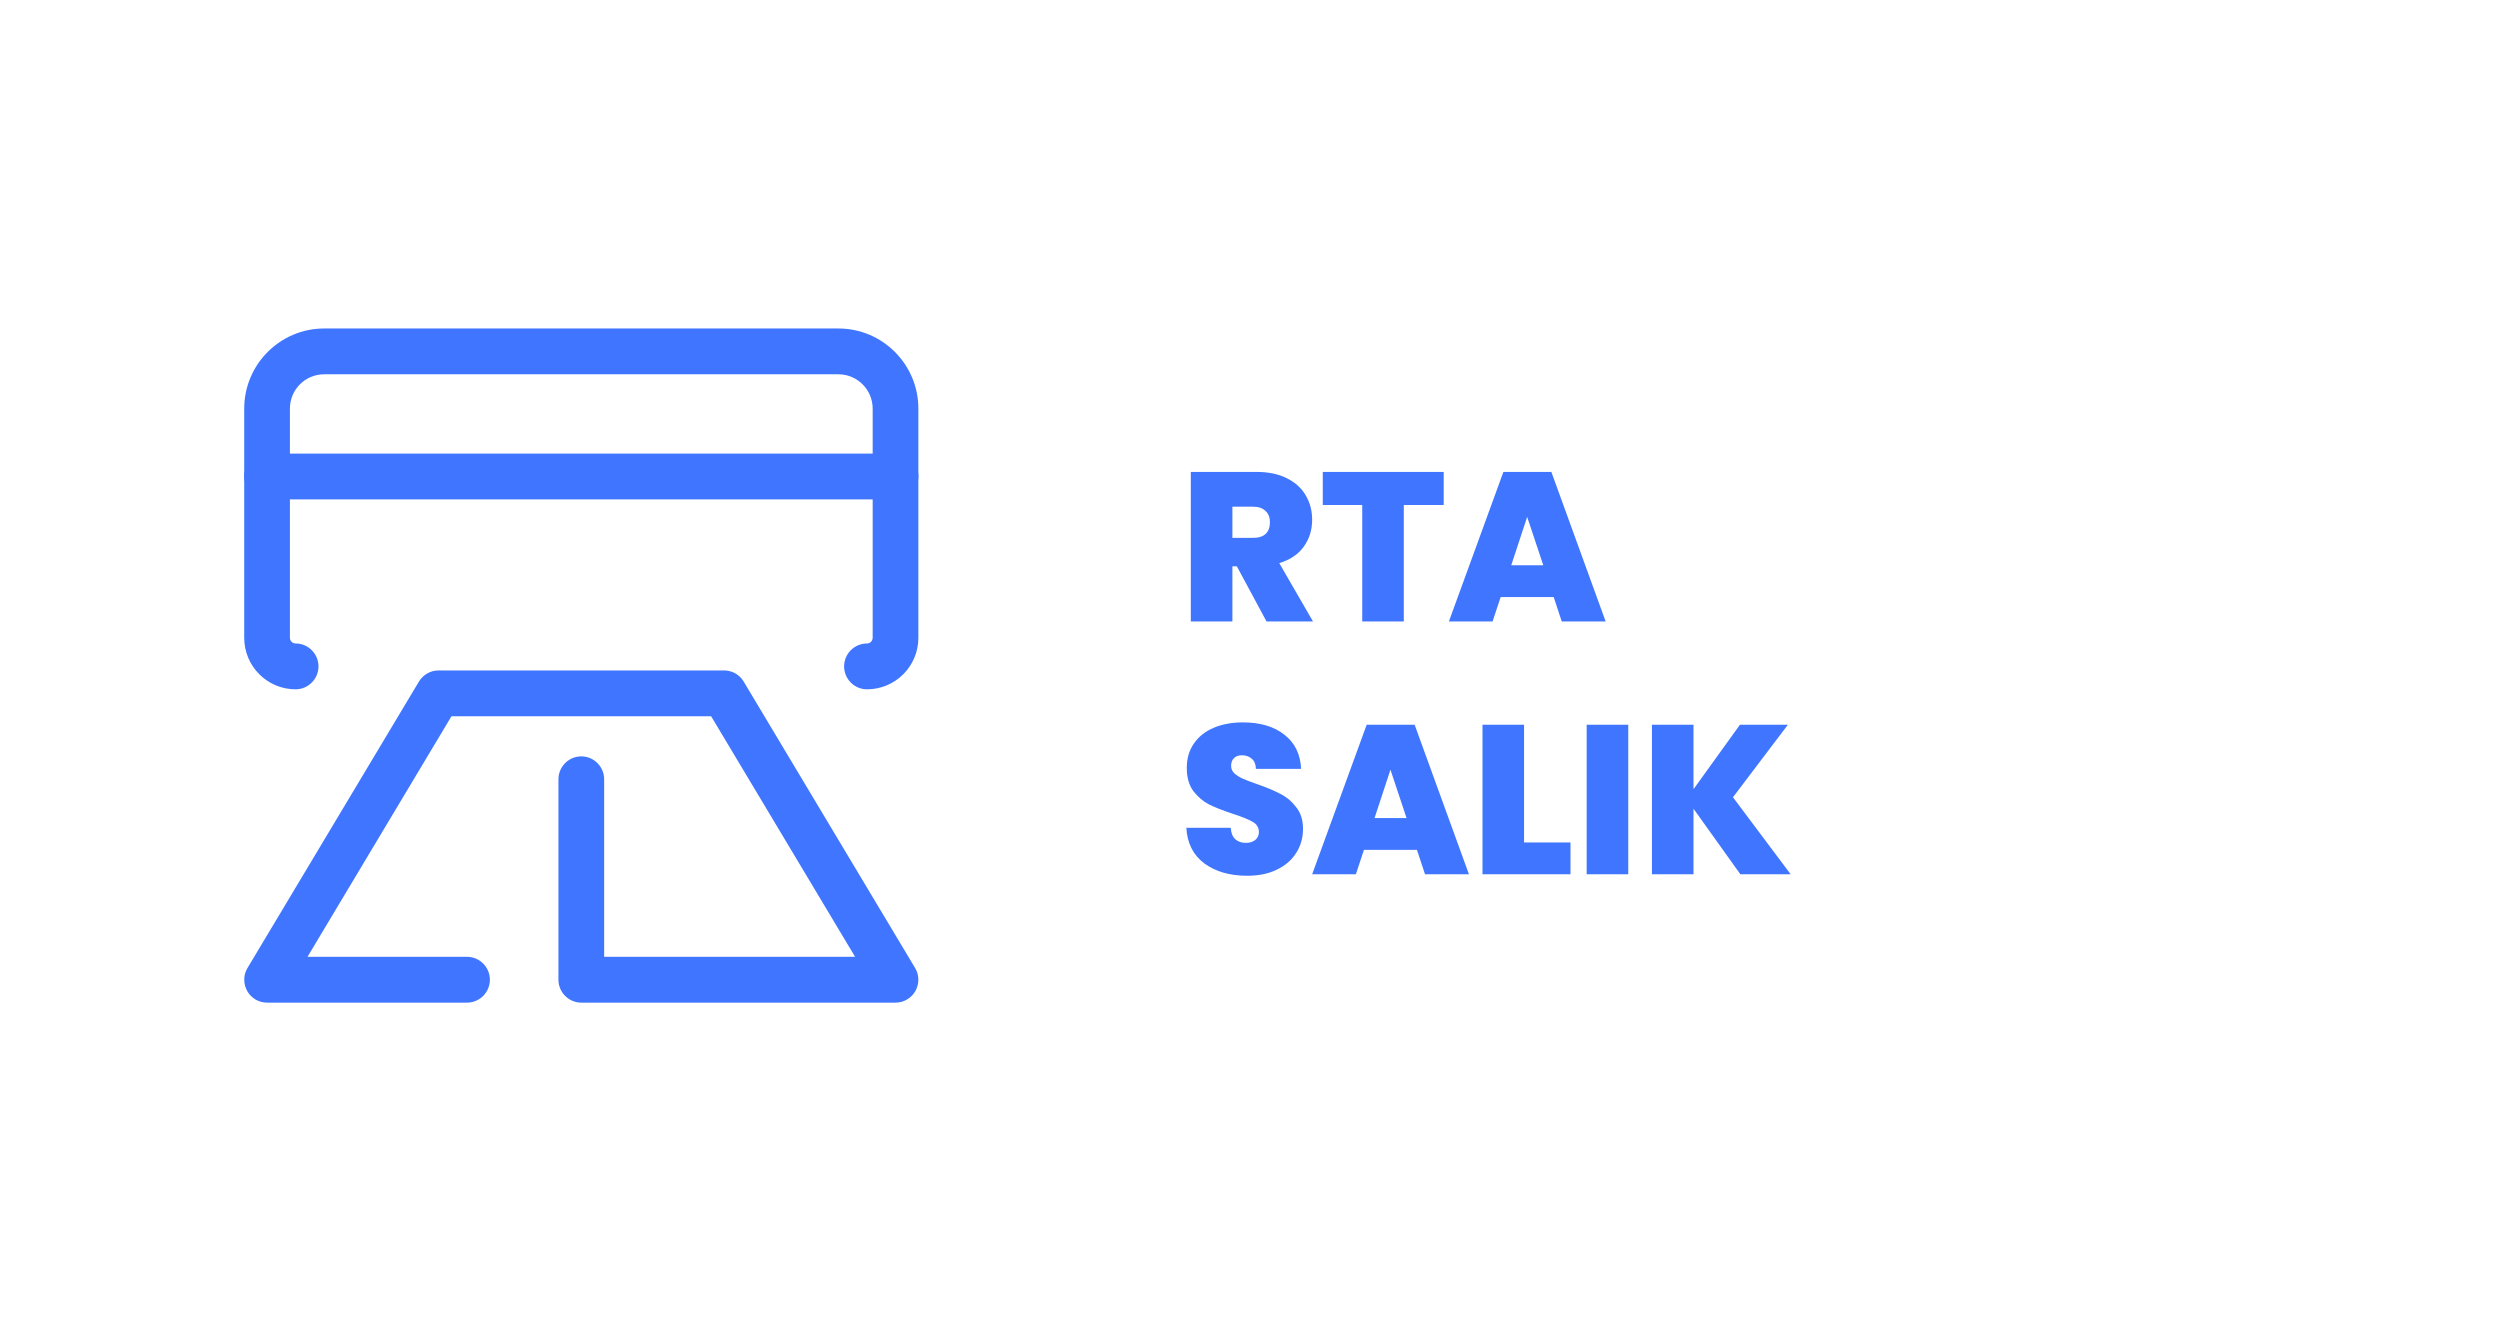 <svg width="178" height="95" viewBox="0 0 178 95" fill="none" xmlns="http://www.w3.org/2000/svg">
<g filter="url(#filter0_d_4565_33225)">
<rect x="3.5" y="3.36" width="167.5" height="85" rx="15.103" fill="white"/>
<path fill-rule="evenodd" clip-rule="evenodd" d="M15.5 32.038C15.5 31.141 16.232 30.407 17.127 30.407H61.873C62.768 30.407 63.5 31.141 63.5 32.038C63.5 32.935 62.768 33.669 61.873 33.669H17.127C16.232 33.669 15.5 32.935 15.5 32.038Z" fill="#3F75FF"/>
<path fill-rule="evenodd" clip-rule="evenodd" d="M27.938 46.643C28.233 46.154 28.762 45.848 29.331 45.848H49.67C50.239 45.848 50.768 46.144 51.063 46.643L63.267 67.033C63.572 67.532 63.572 68.164 63.287 68.674C63.002 69.184 62.453 69.5 61.873 69.5H39.501C38.606 69.5 37.873 68.766 37.873 67.869V53.596C37.873 52.699 38.606 51.965 39.501 51.965C40.395 51.965 41.128 52.699 41.128 53.596V66.237H58.995L48.745 49.11H30.256L20.006 66.237H31.365C32.26 66.237 32.992 66.972 32.992 67.869C32.992 68.766 32.26 69.5 31.365 69.5H17.128C16.538 69.5 15.999 69.184 15.714 68.674C15.429 68.164 15.429 67.532 15.734 67.033L27.938 46.643Z" fill="#3F75FF"/>
<path fill-rule="evenodd" clip-rule="evenodd" d="M21.195 24.762C19.842 24.762 18.754 25.853 18.754 27.209V43.52C18.754 43.745 18.937 43.928 19.161 43.928C20.056 43.928 20.788 44.662 20.788 45.559C20.788 46.456 20.056 47.191 19.161 47.191C17.137 47.191 15.5 45.549 15.5 43.52V27.209C15.5 24.059 18.053 21.5 21.195 21.5H57.805C60.948 21.5 63.5 24.059 63.5 27.209V43.52C63.5 45.549 61.863 47.191 59.839 47.191C58.944 47.191 58.212 46.456 58.212 45.559C58.212 44.662 58.944 43.928 59.839 43.928C60.063 43.928 60.246 43.745 60.246 43.52V27.209C60.246 25.853 59.148 24.762 57.805 24.762H21.195Z" fill="#3F75FF"/>
<path d="M88.289 42.36L86.175 38.433H85.858V42.36H82.897V31.712H87.564C88.42 31.712 89.145 31.863 89.739 32.165C90.333 32.457 90.781 32.865 91.084 33.389C91.386 33.902 91.537 34.481 91.537 35.125C91.537 35.85 91.335 36.49 90.933 37.044C90.54 37.587 89.961 37.975 89.196 38.206L91.597 42.36H88.289ZM85.858 36.409H87.323C87.725 36.409 88.028 36.313 88.229 36.122C88.43 35.931 88.531 35.654 88.531 35.291C88.531 34.949 88.425 34.682 88.214 34.491C88.013 34.29 87.716 34.189 87.323 34.189H85.858V36.409ZM100.903 31.712V34.068H98.063V42.36H95.103V34.068H92.294V31.712H100.903ZM108.734 40.623H104.958L104.384 42.36H101.273L105.154 31.712H108.568L112.434 42.36H109.308L108.734 40.623ZM107.994 38.358L106.846 34.914L105.713 38.358H107.994ZM86.915 60.466C85.677 60.466 84.66 60.174 83.864 59.59C83.069 58.995 82.641 58.15 82.58 57.052H85.737C85.767 57.425 85.878 57.697 86.069 57.868C86.26 58.039 86.507 58.125 86.809 58.125C87.081 58.125 87.303 58.059 87.474 57.928C87.655 57.787 87.746 57.596 87.746 57.354C87.746 57.042 87.6 56.8 87.308 56.629C87.016 56.458 86.543 56.267 85.888 56.055C85.193 55.824 84.629 55.602 84.196 55.391C83.773 55.169 83.401 54.852 83.079 54.439C82.767 54.017 82.611 53.468 82.611 52.793C82.611 52.108 82.782 51.525 83.124 51.041C83.466 50.548 83.94 50.175 84.544 49.923C85.148 49.672 85.833 49.546 86.598 49.546C87.836 49.546 88.823 49.838 89.558 50.422C90.303 50.996 90.701 51.806 90.751 52.854H87.534C87.524 52.531 87.424 52.29 87.232 52.129C87.051 51.968 86.814 51.887 86.522 51.887C86.301 51.887 86.12 51.952 85.979 52.083C85.838 52.214 85.767 52.401 85.767 52.642C85.767 52.843 85.843 53.02 85.994 53.171C86.155 53.312 86.351 53.438 86.583 53.548C86.814 53.649 87.157 53.78 87.61 53.941C88.284 54.173 88.838 54.404 89.271 54.636C89.714 54.857 90.092 55.174 90.404 55.587C90.726 55.99 90.887 56.504 90.887 57.128C90.887 57.762 90.726 58.331 90.404 58.834C90.092 59.338 89.634 59.736 89.029 60.028C88.435 60.32 87.731 60.466 86.915 60.466ZM98.999 58.623H95.224L94.65 60.36H91.538L95.42 49.712H98.833L102.7 60.36H99.573L98.999 58.623ZM98.259 56.358L97.112 52.914L95.979 56.358H98.259ZM106.625 58.094H109.932V60.36H103.665V49.712H106.625V58.094ZM114.044 49.712V60.36H111.083V49.712H114.044ZM122.027 60.36L118.69 55.693V60.36H115.729V49.712H118.69V54.303L121.997 49.712H125.411L121.499 54.877L125.607 60.36H122.027Z" fill="#3F75FF"/>
</g>
<defs>
<filter id="filter0_d_4565_33225" x="0.668" y="0.528" width="176.94" height="94.439" filterUnits="userSpaceOnUse" color-interpolation-filters="sRGB">
<feFlood flood-opacity="0" result="BackgroundImageFix"/>
<feColorMatrix in="SourceAlpha" type="matrix" values="0 0 0 0 0 0 0 0 0 0 0 0 0 0 0 0 0 0 127 0" result="hardAlpha"/>
<feMorphology radius="0.944" operator="dilate" in="SourceAlpha" result="effect1_dropShadow_4565_33225"/>
<feOffset dx="1.888" dy="1.888"/>
<feGaussianBlur stdDeviation="1.888"/>
<feComposite in2="hardAlpha" operator="out"/>
<feColorMatrix type="matrix" values="0 0 0 0 0.153 0 0 0 0 0.69 0 0 0 0 0.992 0 0 0 0.1 0"/>
<feBlend mode="normal" in2="BackgroundImageFix" result="effect1_dropShadow_4565_33225"/>
<feBlend mode="normal" in="SourceGraphic" in2="effect1_dropShadow_4565_33225" result="shape"/>
</filter>
</defs>
</svg>
